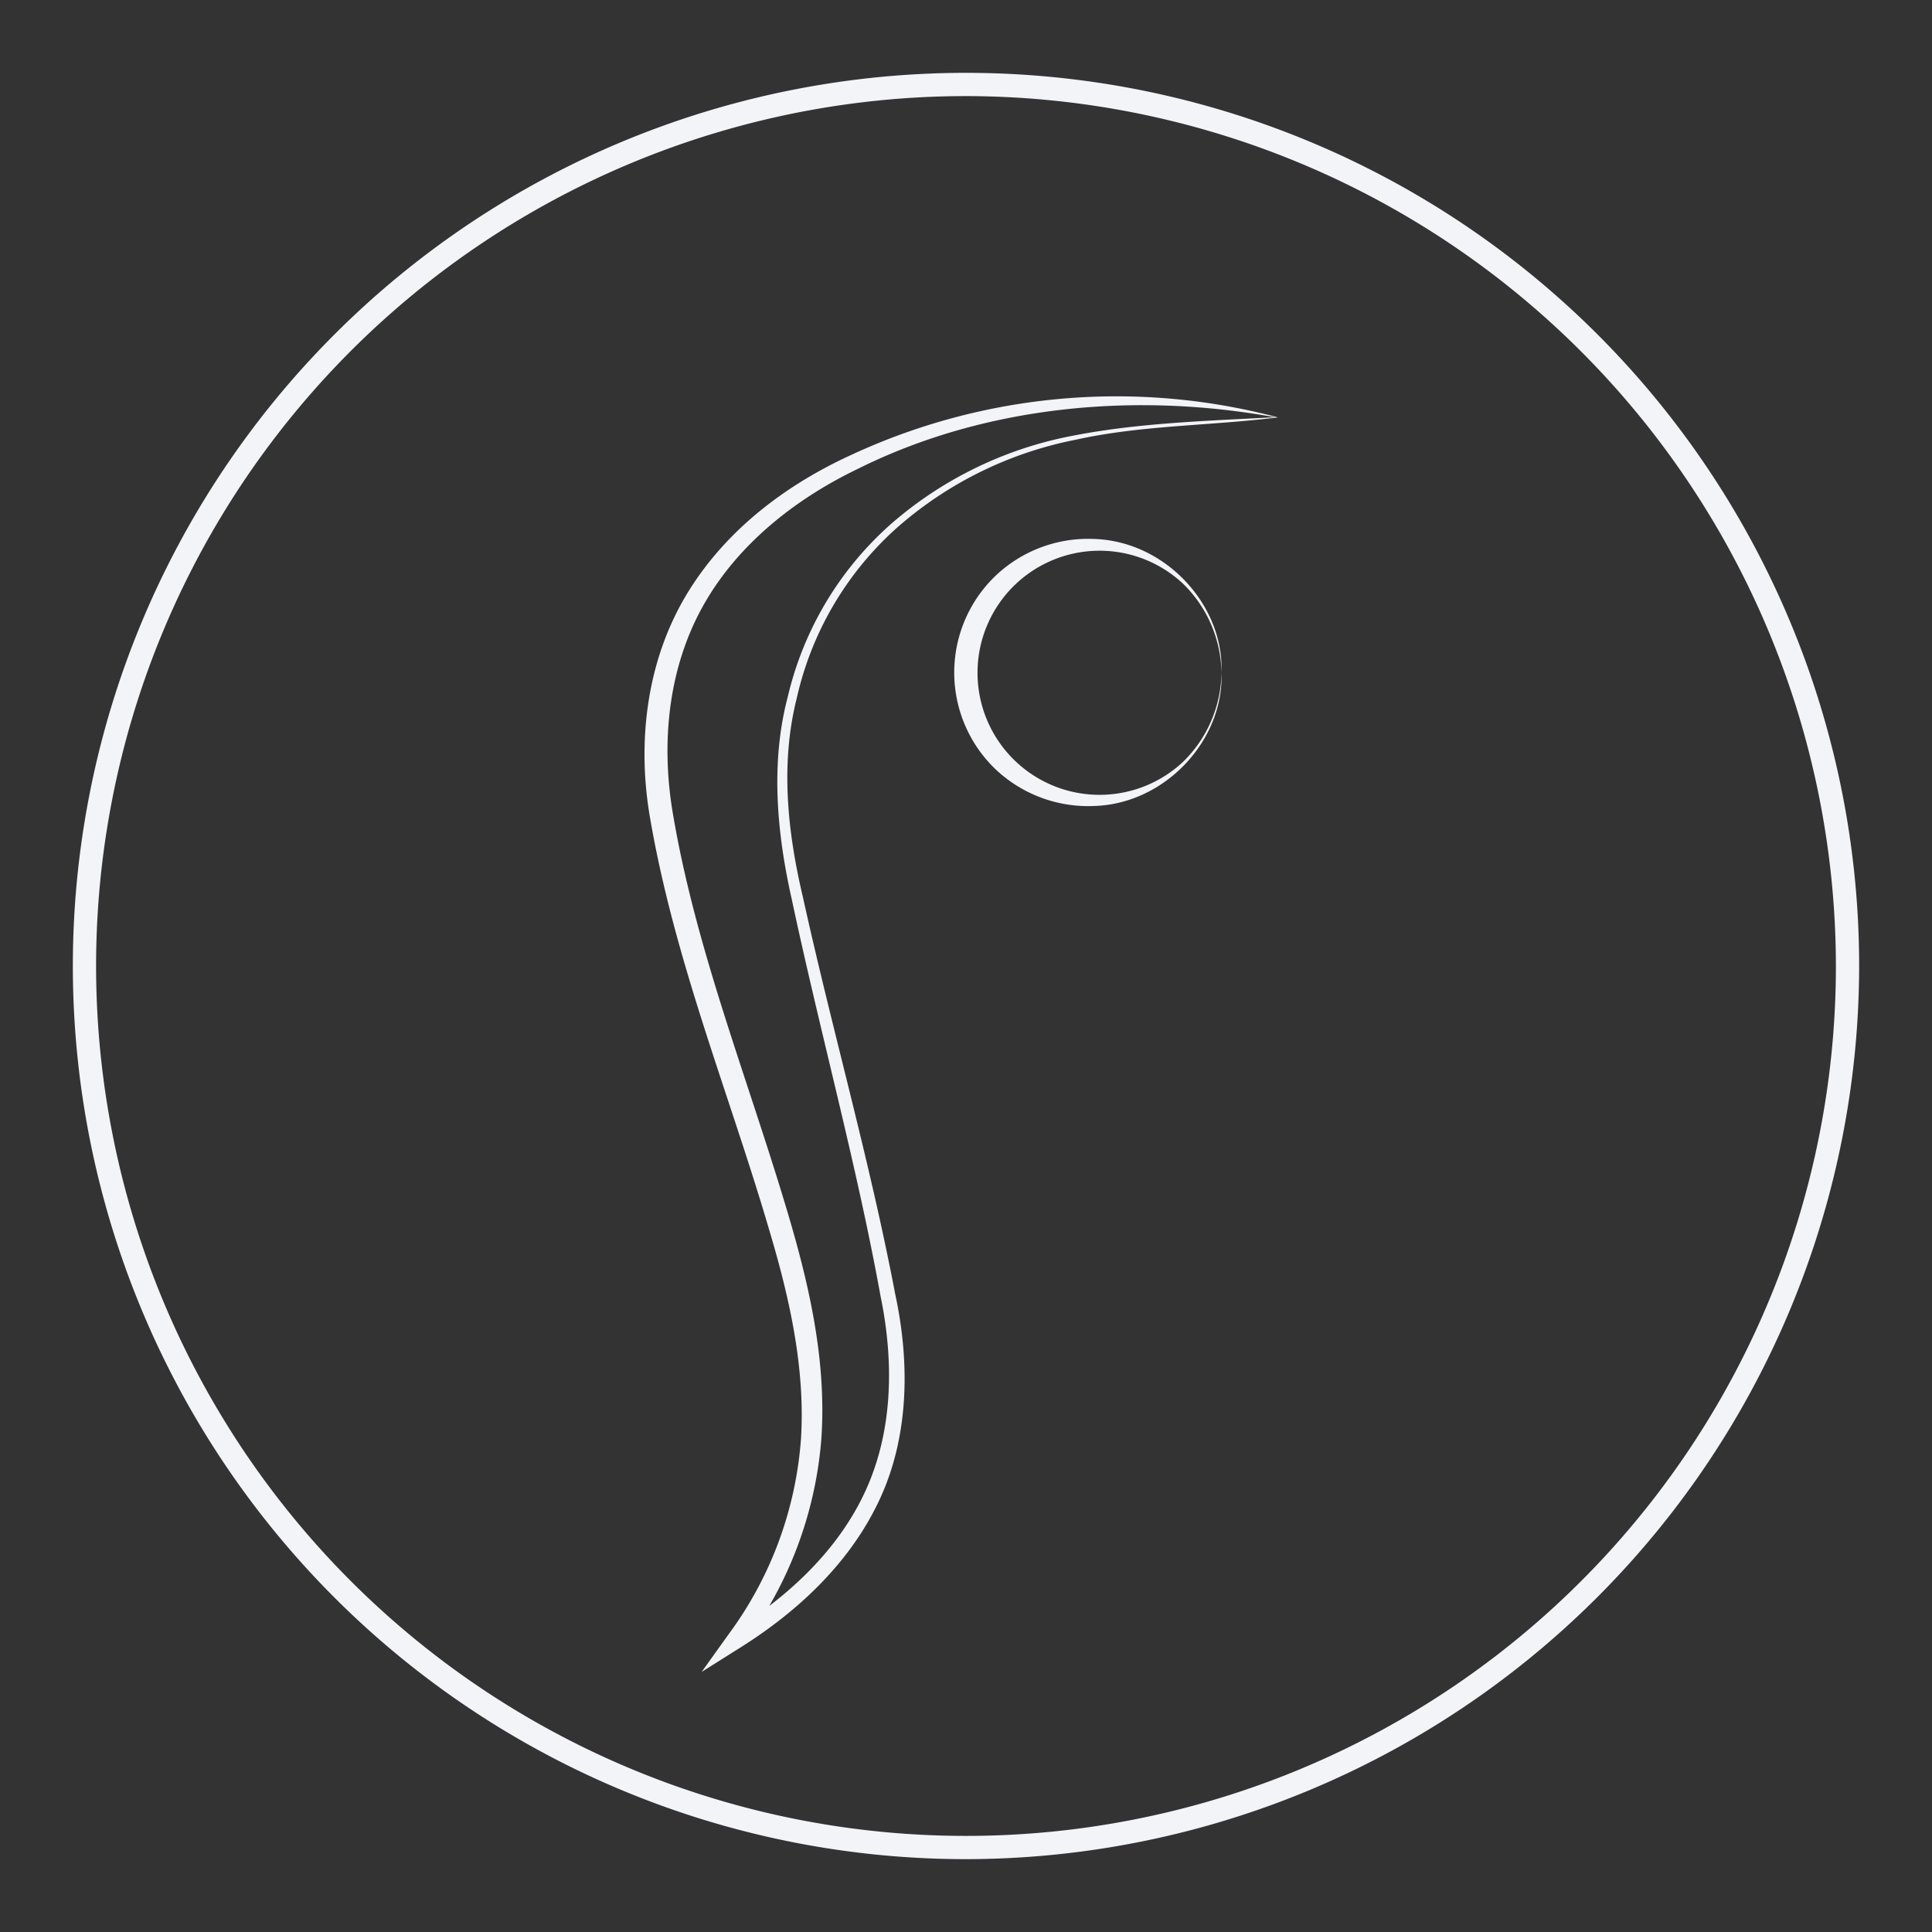<svg id="Livello_1" data-name="Livello 1" xmlns="http://www.w3.org/2000/svg" viewBox="0 0 192 192"><rect x="0" y="0" width="192" height="192" fill="#333333" stroke="none"/><defs><style>.cls-1{fill:#f3f4f7;}</style></defs><title>Sito Sim Pilates</title><path class="cls-1" d="M96,184.76A88.76,88.76,0,1,1,184.76,96,88.86,88.86,0,0,1,96,184.76ZM96,9.55A86.45,86.45,0,1,0,182.45,96,86.55,86.55,0,0,0,96,9.55Z"/><path class="cls-1" d="M127,41.48c-6.91.86-13.53.76-20.14,2.23A37.88,37.88,0,0,0,89.08,52.5a32.13,32.13,0,0,0-9.91,16.93c-1.63,6.5-.91,13.25.63,19.76,2.89,13.12,6.62,26.07,9.15,39.34,1.43,6.59,1.46,13.88-1.43,20.26s-8.15,11.3-13.91,14.92l-3.88,2.44,2.68-3.74A37.21,37.21,0,0,0,79.6,143c.44-7-1.13-14-3.16-20.78-4-13.65-9.52-27-11.92-41.42-1.16-7.22-.24-15,3.57-21.48S78,48.23,84.55,45.23A62.58,62.58,0,0,1,127,41.48Zm-.23,0c-13.85-2.54-28.84-1.21-41.53,5.12-6.34,3.05-12.06,7.63-15.43,13.72s-4.1,13.32-3,20.17c2.3,14,7.78,27.33,11.8,41.15,2,6.91,3.55,14.17,3,21.54a39.23,39.23,0,0,1-7.74,20.31l-1.21-1.29c5.6-3.46,10.63-8.09,13.36-14.06s2.83-12.82,1.49-19.32c-2.4-13.21-6-26.18-8.81-39.38-1.48-6.55-2.16-13.57-.41-20.2A32.94,32.94,0,0,1,88.63,52a38.37,38.37,0,0,1,18.1-8.72C113.32,42,120.24,41.82,126.73,41.46Z"/><path class="cls-1" d="M121.39,66.83c.25,6.75-5.62,13.08-12.69,13.27A13.41,13.41,0,0,1,99,76.51a13.31,13.31,0,0,1,0-19.35,13.36,13.36,0,0,1,9.68-3.6C115.77,53.75,121.64,60.09,121.39,66.83Zm0,0A12.63,12.63,0,0,0,117.56,58a12.13,12.13,0,1,0,0,17.72A12.61,12.61,0,0,0,121.39,66.83Z"/></svg>